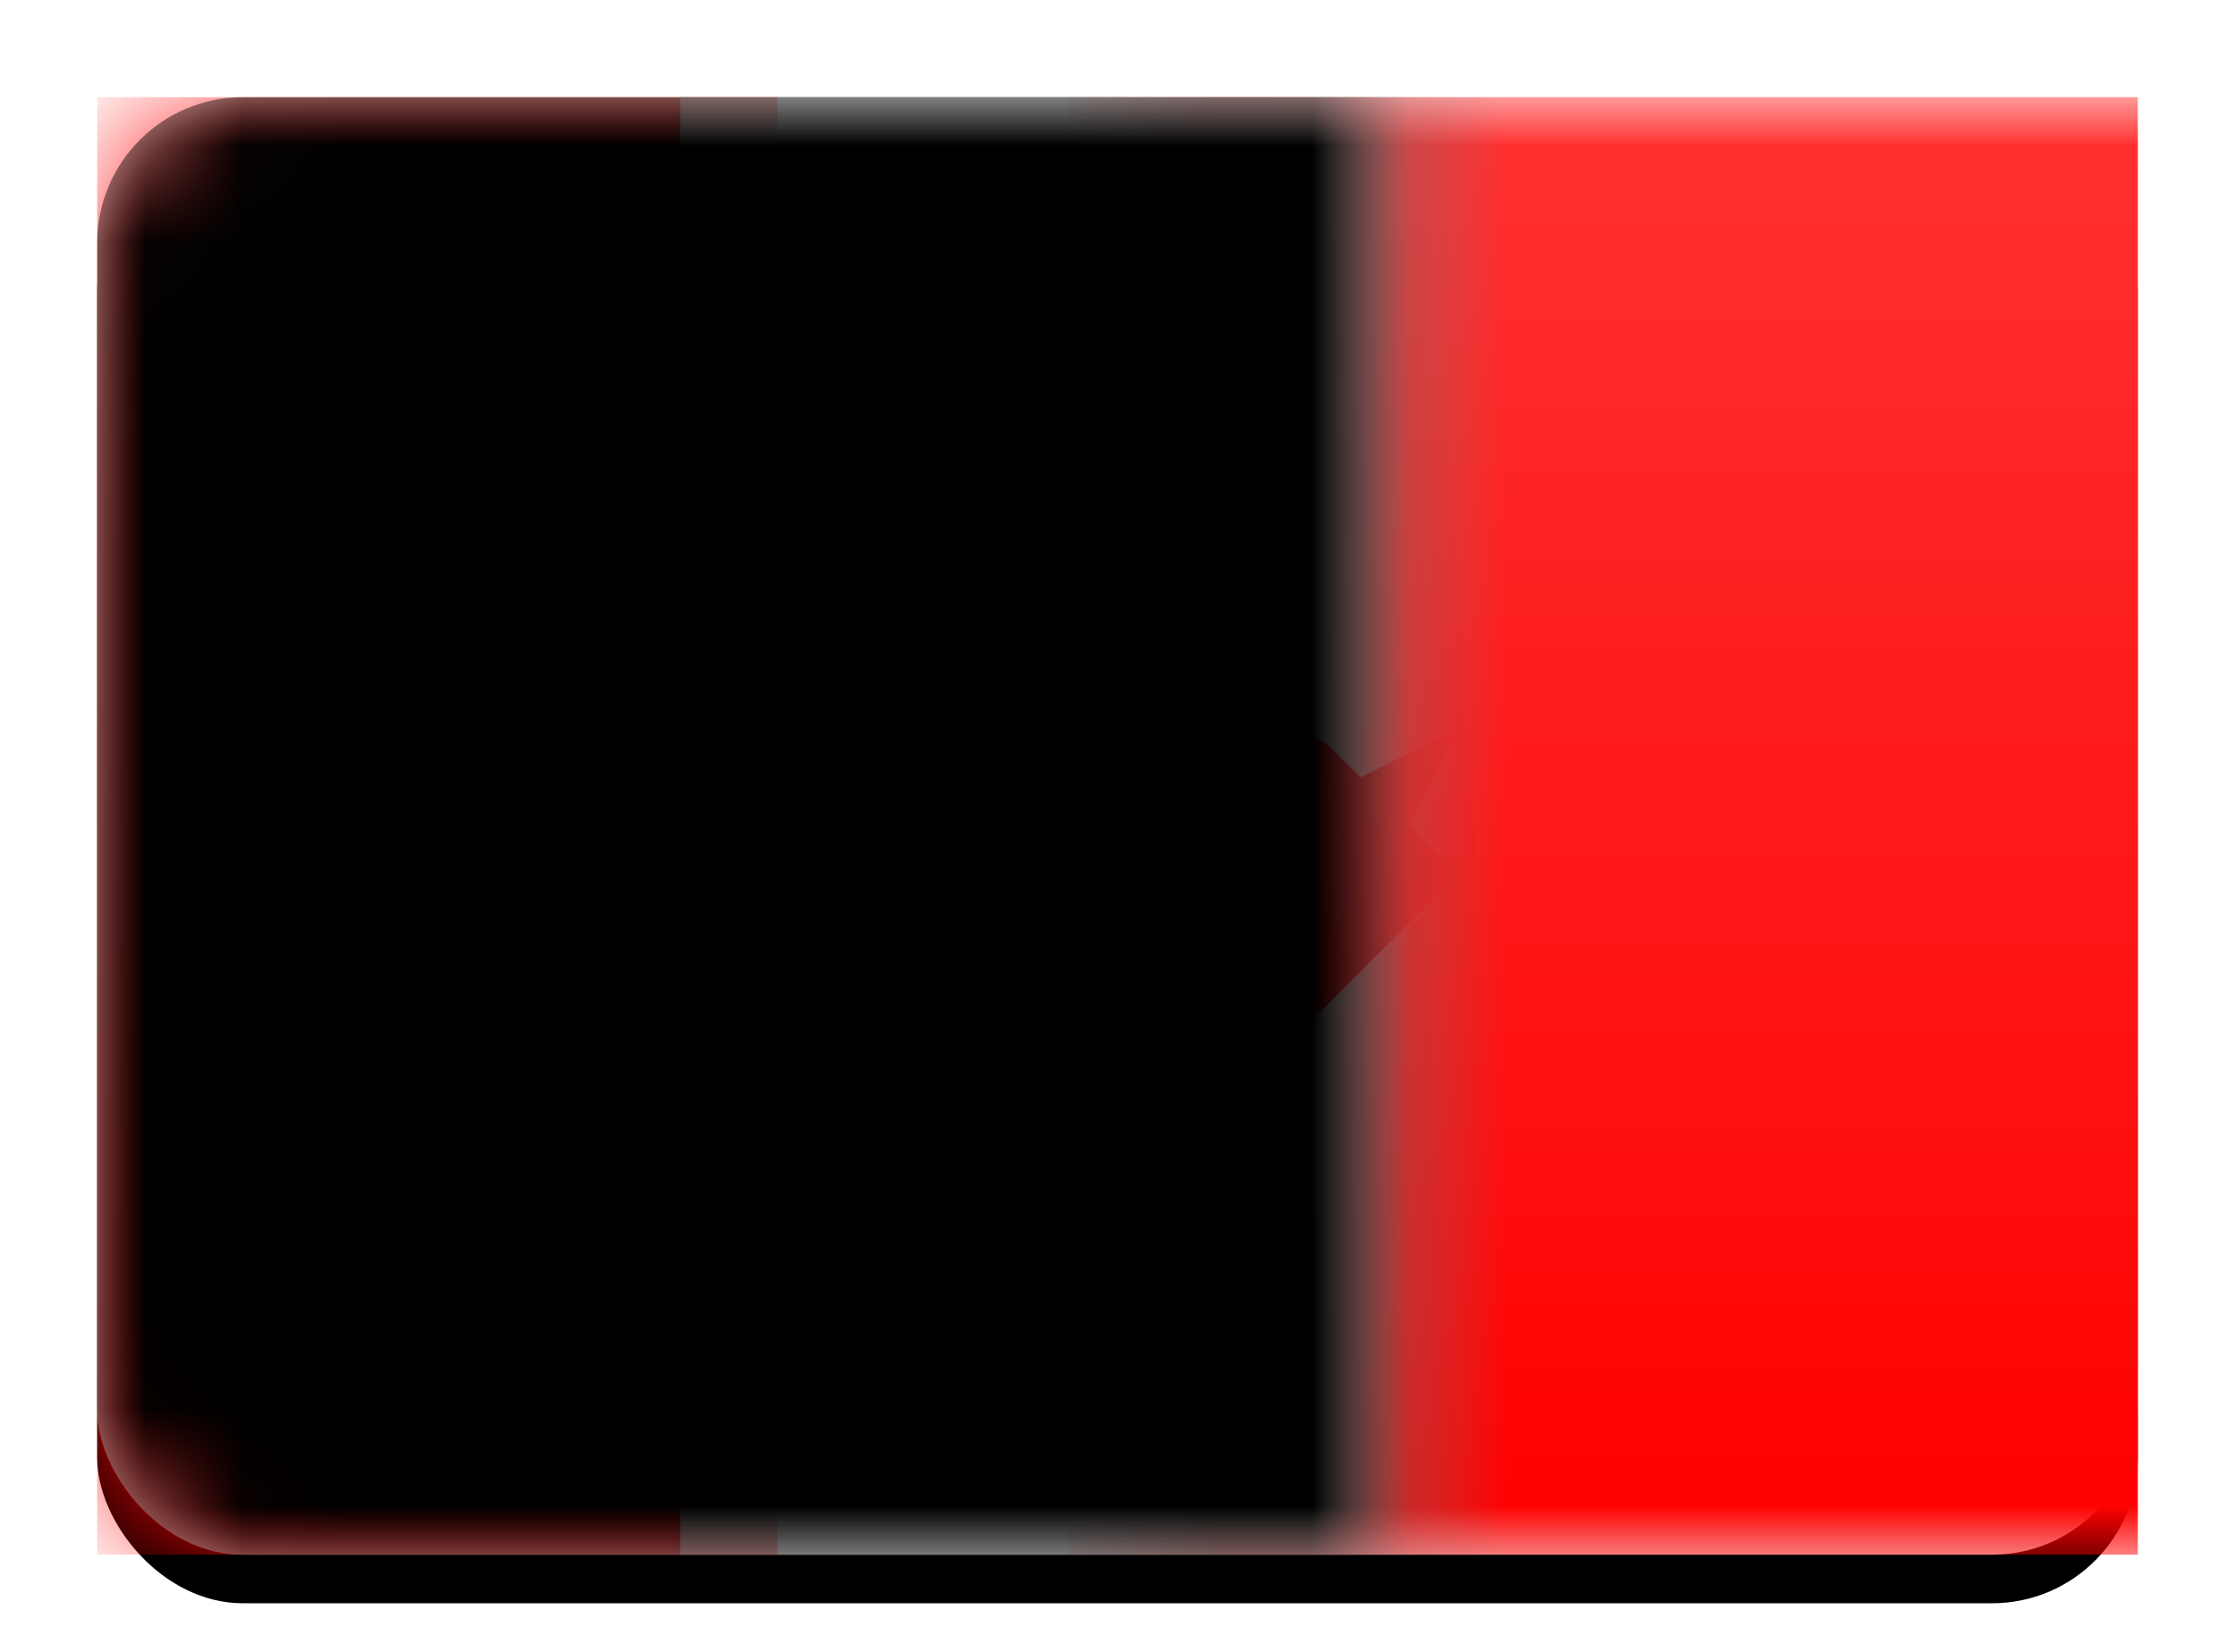 <svg xmlns="http://www.w3.org/2000/svg" xmlns:xlink="http://www.w3.org/1999/xlink" width="23" height="17" viewBox="0 0 23 17">
  <defs>
    <linearGradient id="ca-c" x1="50%" x2="50%" y1="0%" y2="100%">
      <stop offset="0%" stop-color="#FFF"/>
      <stop offset="100%" stop-color="#F0F0F0"/>
    </linearGradient>
    <rect id="ca-a" width="21" height="15" x="0" y="0" rx="1.5"/>
    <filter id="ca-b" width="116.7%" height="123.3%" x="-8.3%" y="-8.3%" filterUnits="objectBoundingBox">
      <feOffset dy=".5" in="SourceAlpha" result="shadowOffsetOuter1"/>
      <feGaussianBlur in="shadowOffsetOuter1" result="shadowBlurOuter1" stdDeviation=".5"/>
      <feColorMatrix in="shadowBlurOuter1" values="0 0 0 0 0   0 0 0 0 0   0 0 0 0 0  0 0 0 0.16 0"/>
    </filter>
    <linearGradient id="ca-d" x1="50%" x2="50%" y1="0%" y2="100%">
      <stop offset="0%" stop-color="#FF3131"/>
      <stop offset="100%" stop-color="red"/>
    </linearGradient>
    <linearGradient id="ca-f" x1="50%" x2="50%" y1="0%" y2="100%">
      <stop offset="0%" stop-color="#FF3131"/>
      <stop offset="100%" stop-color="red"/>
    </linearGradient>
    <linearGradient id="ca-i" x1="50%" x2="50%" y1="0%" y2="100%">
      <stop offset="0%" stop-color="#FFF"/>
      <stop offset="100%" stop-color="#F0F0F0"/>
    </linearGradient>
    <rect id="ca-h" width="9" height="15" x="6" y="0"/>
    <filter id="ca-g" width="116.7%" height="110%" x="-8.3%" y="-5%" filterUnits="objectBoundingBox">
      <feMorphology in="SourceAlpha" operator="dilate" radius=".25" result="shadowSpreadOuter1"/>
      <feOffset in="shadowSpreadOuter1" result="shadowOffsetOuter1"/>
      <feColorMatrix in="shadowOffsetOuter1" values="0 0 0 0 0   0 0 0 0 0   0 0 0 0 0  0 0 0 0.06 0"/>
    </filter>
    <linearGradient id="ca-j" x1="50%" x2="50%" y1="0%" y2="100%">
      <stop offset="0%" stop-color="#FF3131"/>
      <stop offset="100%" stop-color="red"/>
    </linearGradient>
    <rect id="ca-l" width="21" height="15" x="0" y="0" rx="1.5"/>
    <filter id="ca-k" width="102.4%" height="103.3%" x="-1.2%" y="-1.7%" filterUnits="objectBoundingBox">
      <feOffset dy="-.5" in="SourceAlpha" result="shadowOffsetInner1"/>
      <feComposite in="shadowOffsetInner1" in2="SourceAlpha" k2="-1" k3="1" operator="arithmetic" result="shadowInnerInner1"/>
      <feColorMatrix in="shadowInnerInner1" result="shadowMatrixInner1" values="0 0 0 0 0   0 0 0 0 0   0 0 0 0 0  0 0 0 0.04 0"/>
      <feOffset dy=".5" in="SourceAlpha" result="shadowOffsetInner2"/>
      <feComposite in="shadowOffsetInner2" in2="SourceAlpha" k2="-1" k3="1" operator="arithmetic" result="shadowInnerInner2"/>
      <feColorMatrix in="shadowInnerInner2" result="shadowMatrixInner2" values="0 0 0 0 1   0 0 0 0 1   0 0 0 0 1  0 0 0 0.12 0"/>
      <feMerge>
        <feMergeNode in="shadowMatrixInner1"/>
        <feMergeNode in="shadowMatrixInner2"/>
      </feMerge>
    </filter>
  </defs>
  <g fill="none" fill-rule="evenodd" transform="translate(1 1)">
    <mask id="ca-e" fill="#fff">
      <use xlink:href="#ca-a"/>
    </mask>
    <use fill="#000" filter="url(#ca-b)" xlink:href="#ca-a"/>
    <use fill="url(#ca-c)" xlink:href="#ca-a"/>
    <rect width="11" height="15" x="10" fill="url(#ca-d)" mask="url(#ca-e)"/>
    <rect width="7" height="15" fill="url(#ca-f)" mask="url(#ca-e)"/>
    <g mask="url(#ca-e)">
      <use fill="#000" filter="url(#ca-g)" xlink:href="#ca-h"/>
      <use fill="url(#ca-i)" xlink:href="#ca-h"/>
    </g>
    <path fill="url(#ca-j)" d="M11.674,7.326 C11.578,7.422 11.521,7.393 11.55,7.251 L12,5 L11,5.5 L10.5,4 L10,5.5 L9,5 L9.45,7.251 C9.478,7.389 9.422,7.422 9.326,7.326 L8.674,6.674 C8.578,6.578 8.422,6.578 8.319,6.681 L8,7 L7,6.5 L7.5,7.5 L7.181,7.819 C7.081,7.919 7.081,8.081 7.172,8.172 L8.5,9.5 L10,9.5 L10.25,11 L10.75,11 L11,9.5 L12.5,9.5 L13.828,8.172 C13.923,8.077 13.922,7.922 13.819,7.819 L13.5,7.5 L14,6.5 L13,7 L12.681,6.681 C12.581,6.581 12.422,6.578 12.326,6.674 L11.674,7.326 Z" mask="url(#ca-e)"/>
    <g fill="#000" mask="url(#ca-e)">
      <use filter="url(#ca-k)" xlink:href="#ca-l"/>
    </g>
  </g>
</svg>
